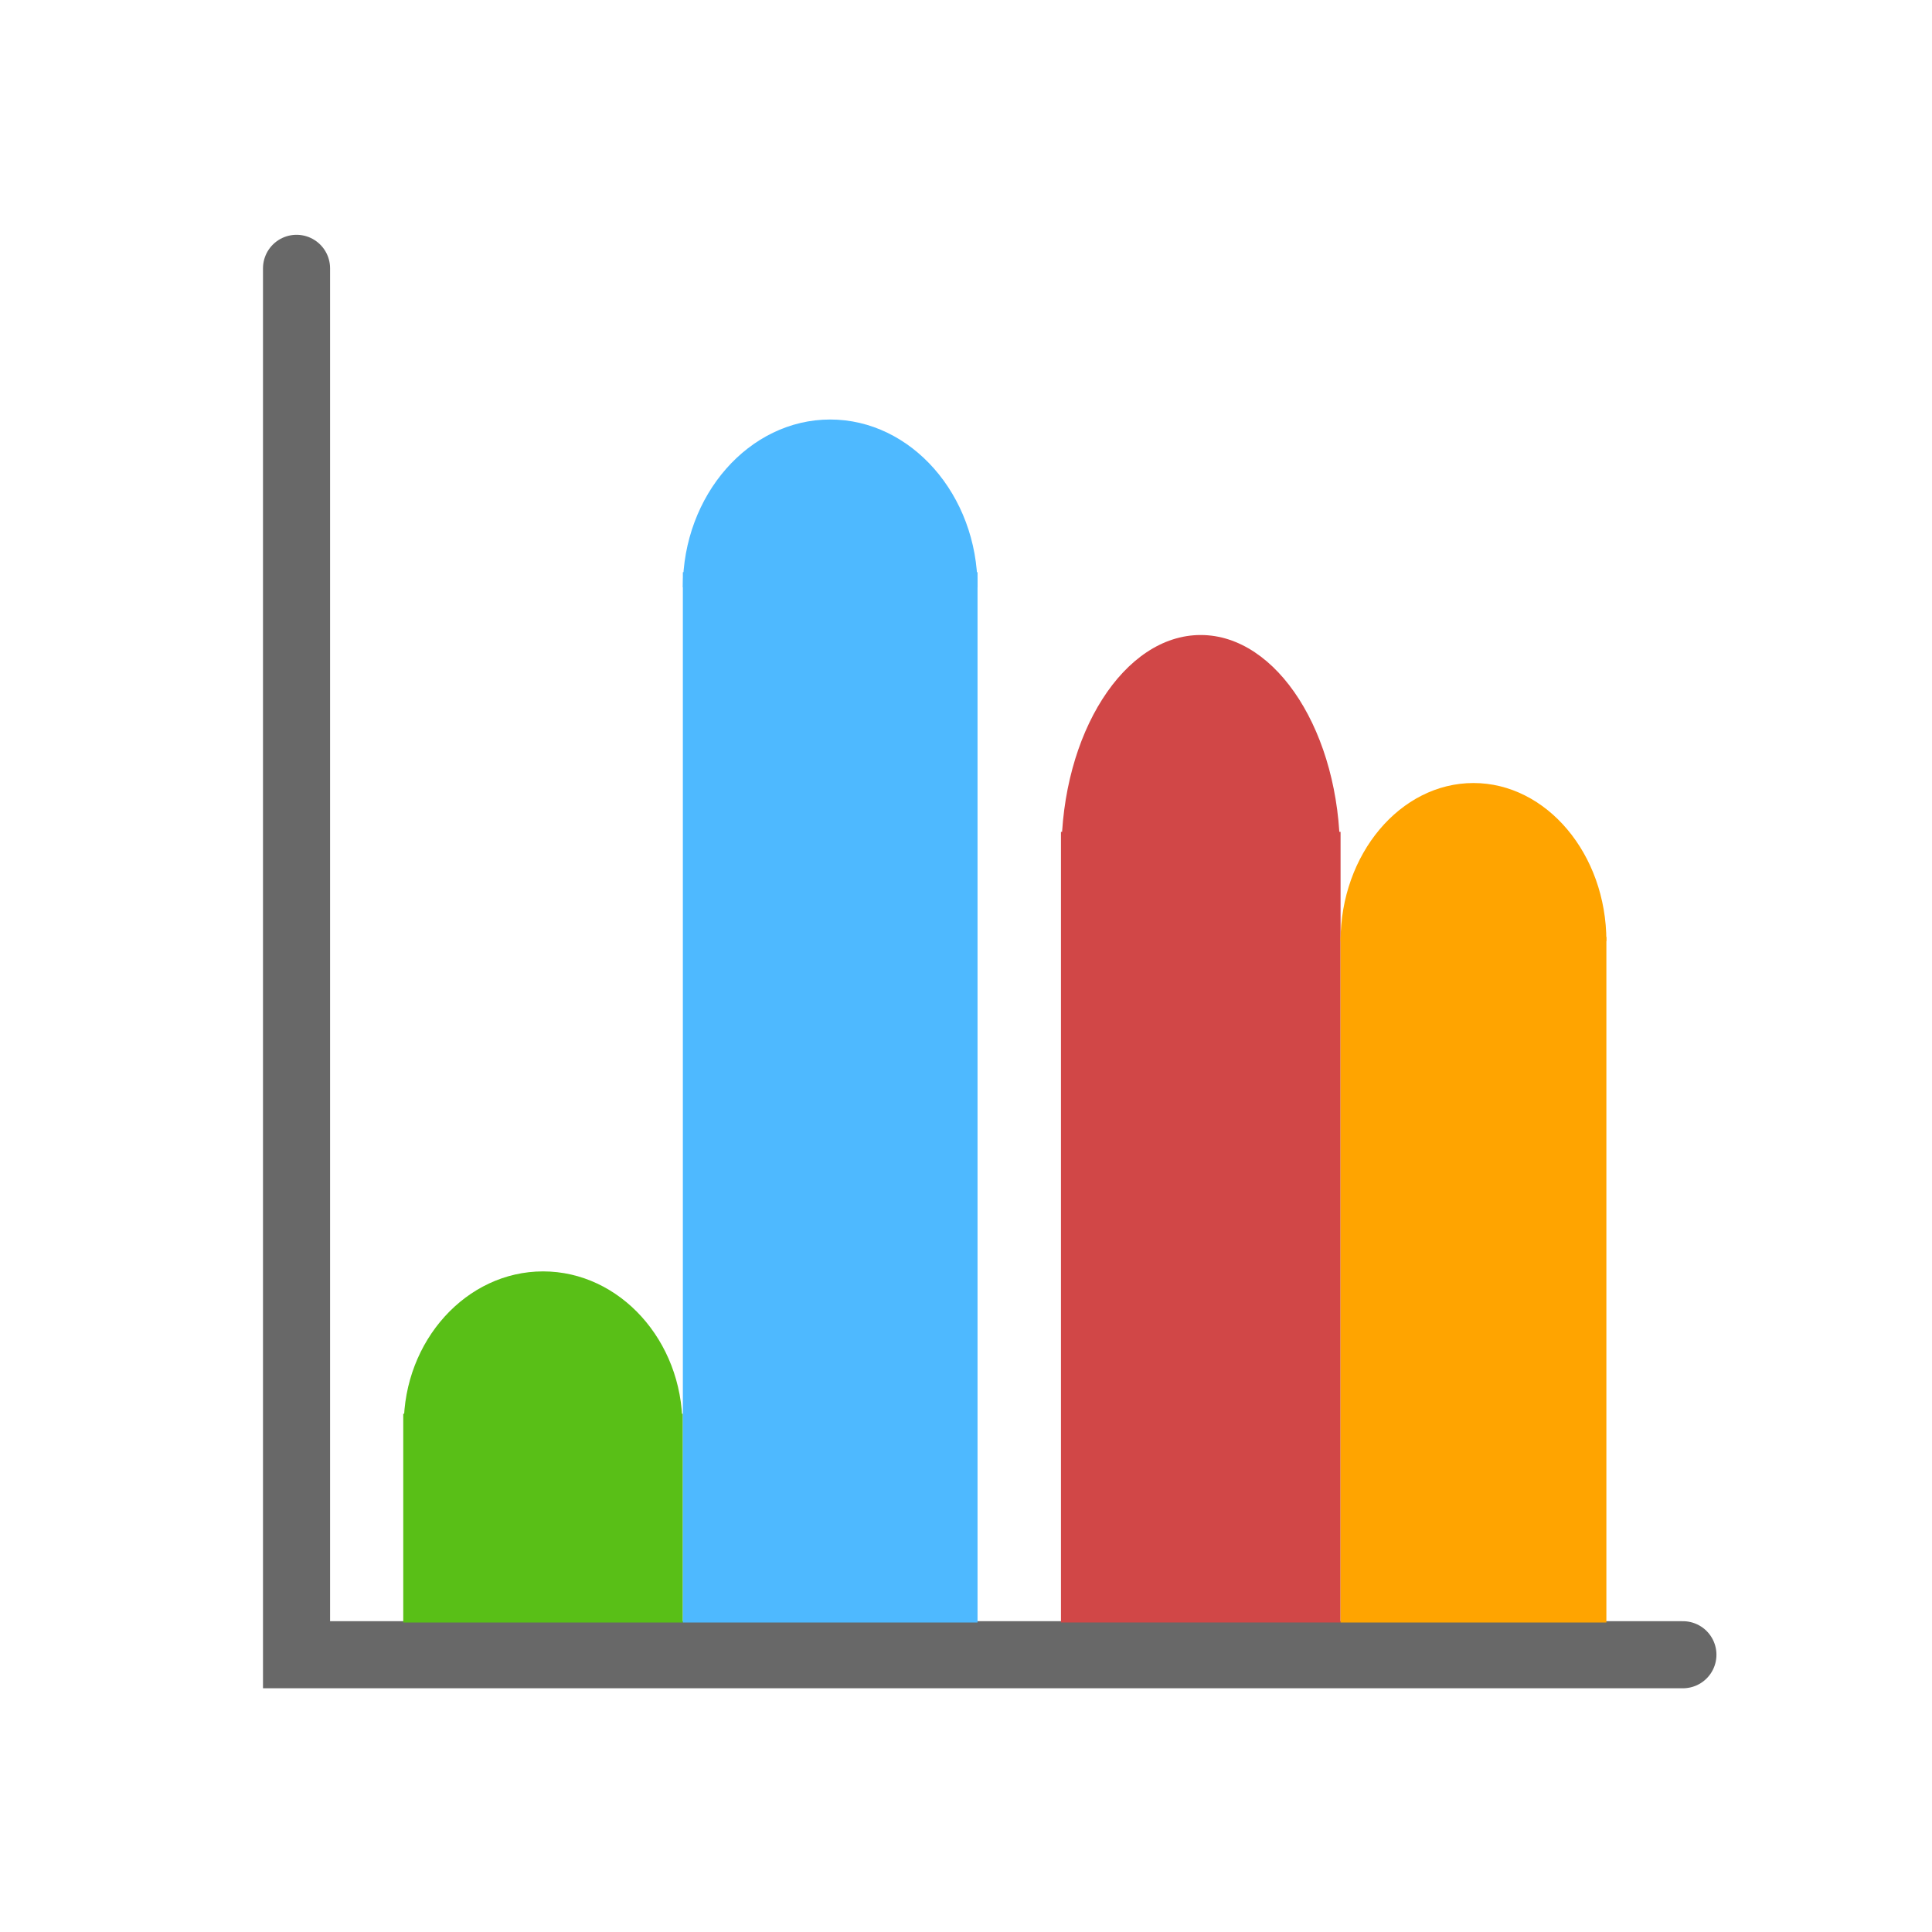 <?xml version="1.0" encoding="utf-8"?>
<!-- Generator: Adobe Illustrator 15.0.0, SVG Export Plug-In . SVG Version: 6.00 Build 0)  -->
<!DOCTYPE svg PUBLIC "-//W3C//DTD SVG 1.1//EN" "http://www.w3.org/Graphics/SVG/1.1/DTD/svg11.dtd">
<svg version="1.1" id="Layer_1" xmlns="http://www.w3.org/2000/svg" xmlns:xlink="http://www.w3.org/1999/xlink" x="0px" y="0px"
	 width="72px" height="72px" viewBox="0 0 72 72" enable-background="new 0 0 72 72" xml:space="preserve">
<g id="Layer_1_1_">
	<polyline fill="none" stroke="#686868" stroke-width="2.5" stroke-linecap="round" points="62.717,61.667 11.051,61.667 11.051,10 
			"/>
</g>
<g id="Layer_2">
	<rect x="15.028" y="52.686" fill="#59BF17" width="10.42" height="7.78"/>
	<rect x="25.448" y="21.324" fill="#4EB9FF" width="10.982" height="39.142"/>
	<rect x="39.539" y="31.001" fill="#D14747" width="10.42" height="29.464"/>
	<rect x="49.959" y="34.914" fill="#FFA400" width="9.906" height="25.552"/>
</g>
<g id="Layer_3">
	<g>
		<path fill="#D14747" d="M49.939,31.815c0-4.481-2.337-8.15-5.193-8.15c-2.855,0-5.191,3.668-5.191,8.15"/>
	</g>
</g>
<g id="Layer_3_1_">
	<g>
		<path fill="#FFA400" d="M59.865,35.07c0-3.238-2.229-5.889-4.954-5.889c-2.724,0-4.952,2.65-4.952,5.889"/>
	</g>
</g>
<g id="Layer_3_2_">
	<g>
		<path fill="#4EB9FF" d="M36.429,21.886c0-3.438-2.471-6.252-5.491-6.252c-3.02,0-5.489,2.814-5.489,6.252"/>
	</g>
</g>
<g id="Layer_3_3_">
	<g>
		<path fill="#59BF17" d="M25.431,53.113c0-3.152-2.337-5.732-5.193-5.732c-2.855,0-5.191,2.58-5.191,5.732"/>
	</g>
</g>
</svg>
